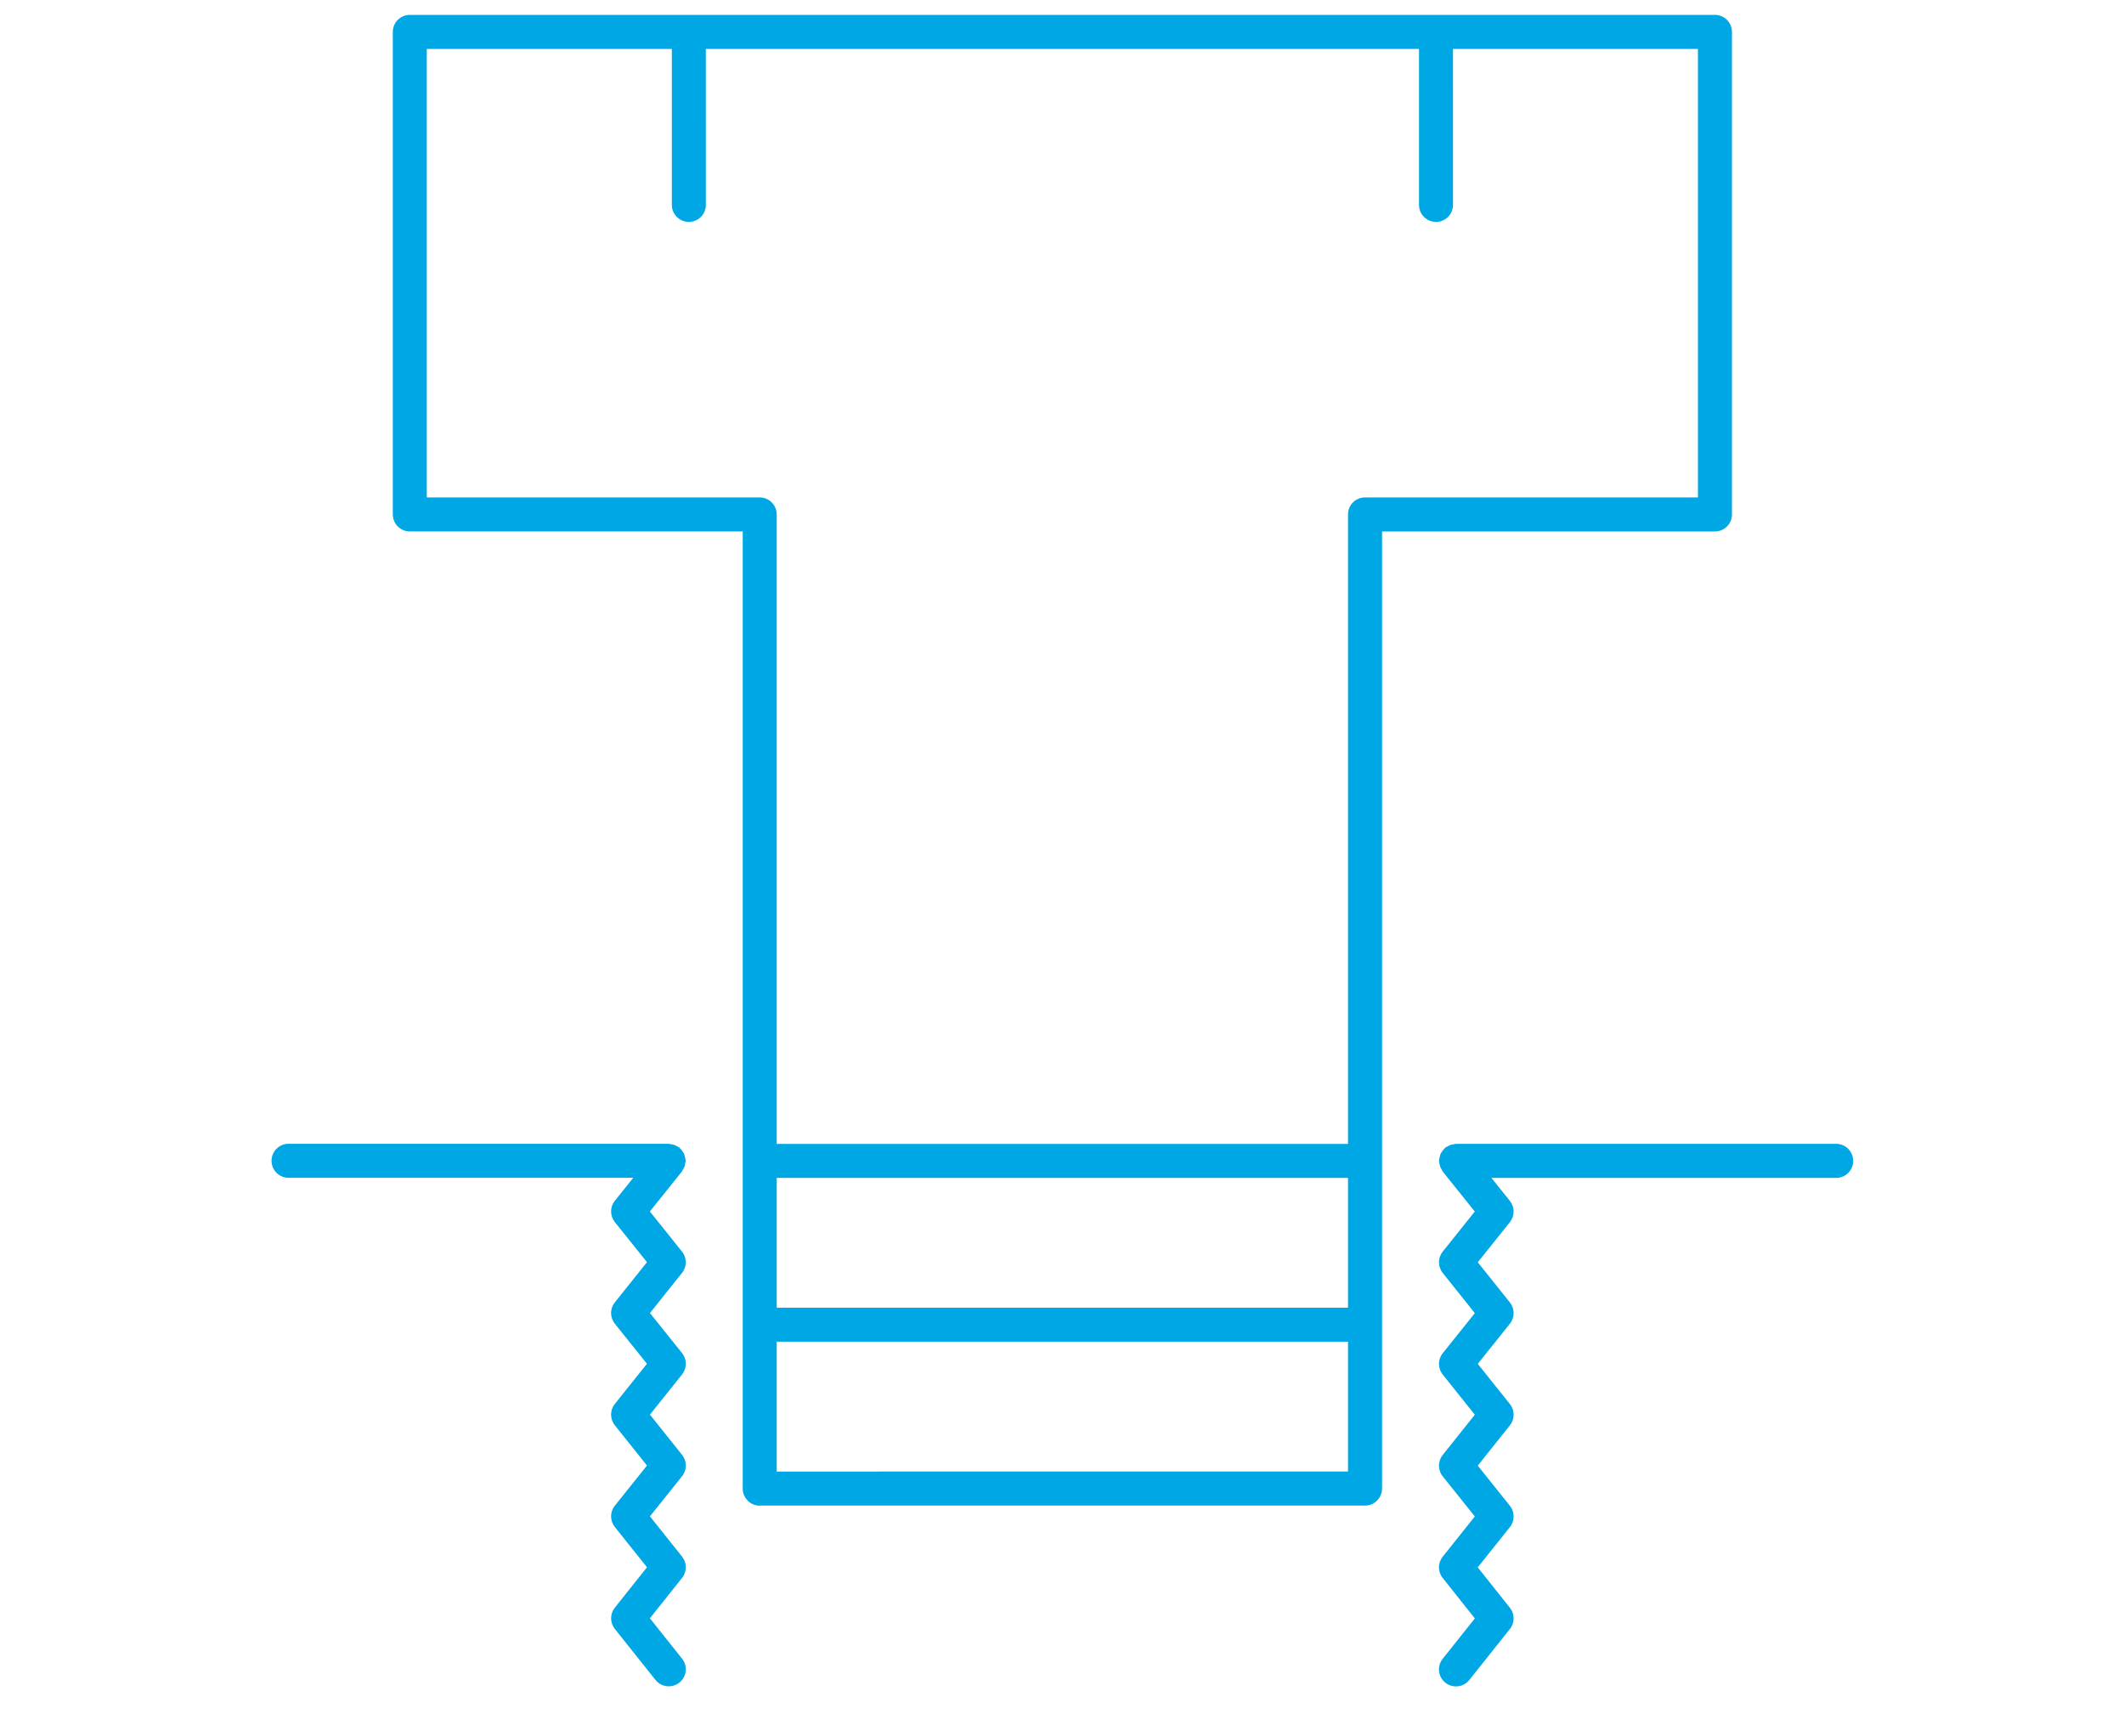 <?xml version="1.0" encoding="UTF-8"?> <svg xmlns="http://www.w3.org/2000/svg" width="301" height="246" viewBox="0 0 301 246" fill="none"> <g clip-path="url(#clip0_19_209)"> <path d="M245.441 72.887V4.52C245.441 3.19 244.362 2.108 243.032 2.108L58.074 2.11C56.745 2.11 55.665 3.19 55.665 4.521V72.889C55.665 74.219 56.743 75.3 58.074 75.3H105.253V187.673C105.253 187.683 105.248 187.688 105.248 187.696C105.248 187.706 105.253 187.711 105.253 187.72V210.895C105.253 210.905 105.248 210.91 105.248 210.918C105.248 211.251 105.316 211.574 105.442 211.858C105.808 212.731 106.66 213.343 107.663 213.343C107.686 213.343 107.707 213.328 107.735 213.328H193.448C194.777 213.328 195.857 212.248 195.857 210.917V75.305H243.036C244.367 75.299 245.443 74.22 245.443 72.888L245.441 72.887ZM110.072 190.106H191.031V208.503L110.072 208.505V190.106ZM191.031 185.286H110.072V166.898H191.031V185.286ZM240.619 70.482H193.44C192.111 70.482 191.03 71.561 191.03 72.893V162.081L110.071 162.08V72.891C110.071 71.561 108.992 70.48 107.662 70.48H60.482V6.937H95.209V29.031C95.209 30.361 96.287 31.443 97.618 31.443C98.947 31.443 100.028 30.363 100.028 29.031L100.026 6.937H201.091V29.031C201.091 30.361 202.169 31.443 203.5 31.443C204.829 31.443 205.91 30.363 205.91 29.031L205.908 6.937H240.619L240.619 70.482Z" fill="#00A7E5"></path> <path d="M260.213 162.071H206.332C206.216 162.071 206.115 162.125 206.004 162.139C205.85 162.162 205.7 162.182 205.55 162.229C205.382 162.292 205.241 162.374 205.088 162.47C205.001 162.524 204.9 162.542 204.818 162.604C204.784 162.633 204.769 162.677 204.736 162.705C204.61 162.816 204.514 162.956 204.413 163.09C204.326 163.206 204.235 163.317 204.173 163.447C204.105 163.576 204.077 163.726 204.043 163.87C204 164.03 203.953 164.183 203.948 164.358C203.942 164.402 203.919 164.44 203.919 164.484C203.919 164.59 203.968 164.691 203.981 164.794C204.005 164.957 204.025 165.111 204.082 165.276C204.139 165.439 204.221 165.58 204.314 165.725C204.368 165.816 204.391 165.913 204.453 165.999L208.997 171.664L204.453 177.344C203.749 178.226 203.746 179.474 204.448 180.357L209.002 186.06L204.453 191.743C203.749 192.626 203.746 193.874 204.448 194.756L209.002 200.455L204.448 206.163C203.744 207.046 203.744 208.294 204.448 209.176L209.002 214.87L204.448 220.578C203.744 221.461 203.744 222.704 204.448 223.587L209.005 229.314L204.448 235.041C203.615 236.082 203.788 237.596 204.83 238.425C205.273 238.782 205.803 238.952 206.334 238.952C207.038 238.952 207.74 238.642 208.217 238.045L213.974 230.813C214.678 229.931 214.678 228.692 213.974 227.81L209.417 222.083L213.974 216.375C214.678 215.492 214.678 214.244 213.974 213.362L209.42 207.668L213.974 201.96C214.678 201.077 214.678 199.829 213.974 198.946L209.42 193.248L213.969 187.565C214.673 186.682 214.676 185.435 213.974 184.552L209.42 178.854L213.969 173.17C214.676 172.288 214.676 171.04 213.969 170.152L211.358 166.899H260.214C261.543 166.899 262.624 165.819 262.624 164.488C262.624 163.156 261.545 162.071 260.214 162.071L260.213 162.071Z" fill="#00A7E5"></path> <path d="M96.647 177.335L92.093 171.656L96.641 165.991C96.709 165.903 96.729 165.808 96.781 165.717C96.872 165.572 96.954 165.428 97.013 165.268C97.07 165.108 97.09 164.955 97.109 164.785C97.124 164.684 97.171 164.587 97.171 164.476C97.171 164.427 97.147 164.388 97.147 164.35C97.137 164.182 97.094 164.032 97.052 163.867C97.013 163.718 96.984 163.568 96.917 163.438C96.86 163.312 96.767 163.203 96.685 163.092C96.584 162.947 96.484 162.808 96.353 162.692C96.319 162.663 96.304 162.625 96.27 162.596C96.188 162.529 96.092 162.509 96.005 162.461C95.86 162.366 95.716 162.283 95.551 162.226C95.396 162.169 95.242 162.149 95.084 162.13C94.978 162.115 94.877 162.063 94.766 162.063H40.889C39.56 162.063 38.48 163.142 38.48 164.474C38.48 165.804 39.559 166.885 40.889 166.885H89.742L87.131 170.139C86.424 171.027 86.424 172.274 87.131 173.157L91.684 178.84L87.127 184.539C86.423 185.421 86.423 186.669 87.127 187.552L91.681 193.235L87.127 198.933C86.423 199.816 86.423 201.063 87.127 201.946L91.684 207.655L87.127 213.348C86.423 214.231 86.423 215.479 87.127 216.361L91.689 222.07L87.127 227.797C86.428 228.68 86.428 229.919 87.127 230.8L92.889 238.032C93.367 238.631 94.069 238.938 94.778 238.938C95.304 238.938 95.833 238.77 96.277 238.412C97.317 237.583 97.487 236.07 96.662 235.027L92.1 229.3L96.662 223.573C97.366 222.69 97.361 221.448 96.662 220.565L92.105 214.856L96.662 209.163C97.366 208.28 97.366 207.033 96.662 206.15L92.105 200.441L96.662 194.743C97.366 193.86 97.366 192.613 96.662 191.73L92.108 186.047L96.665 180.343C97.354 179.471 97.354 178.218 96.647 177.335Z" fill="#00A7E5"></path> </g> <defs> <clipPath id="clip0_19_209"> <rect width="301" height="246" fill="white"></rect> </clipPath> </defs> </svg> 